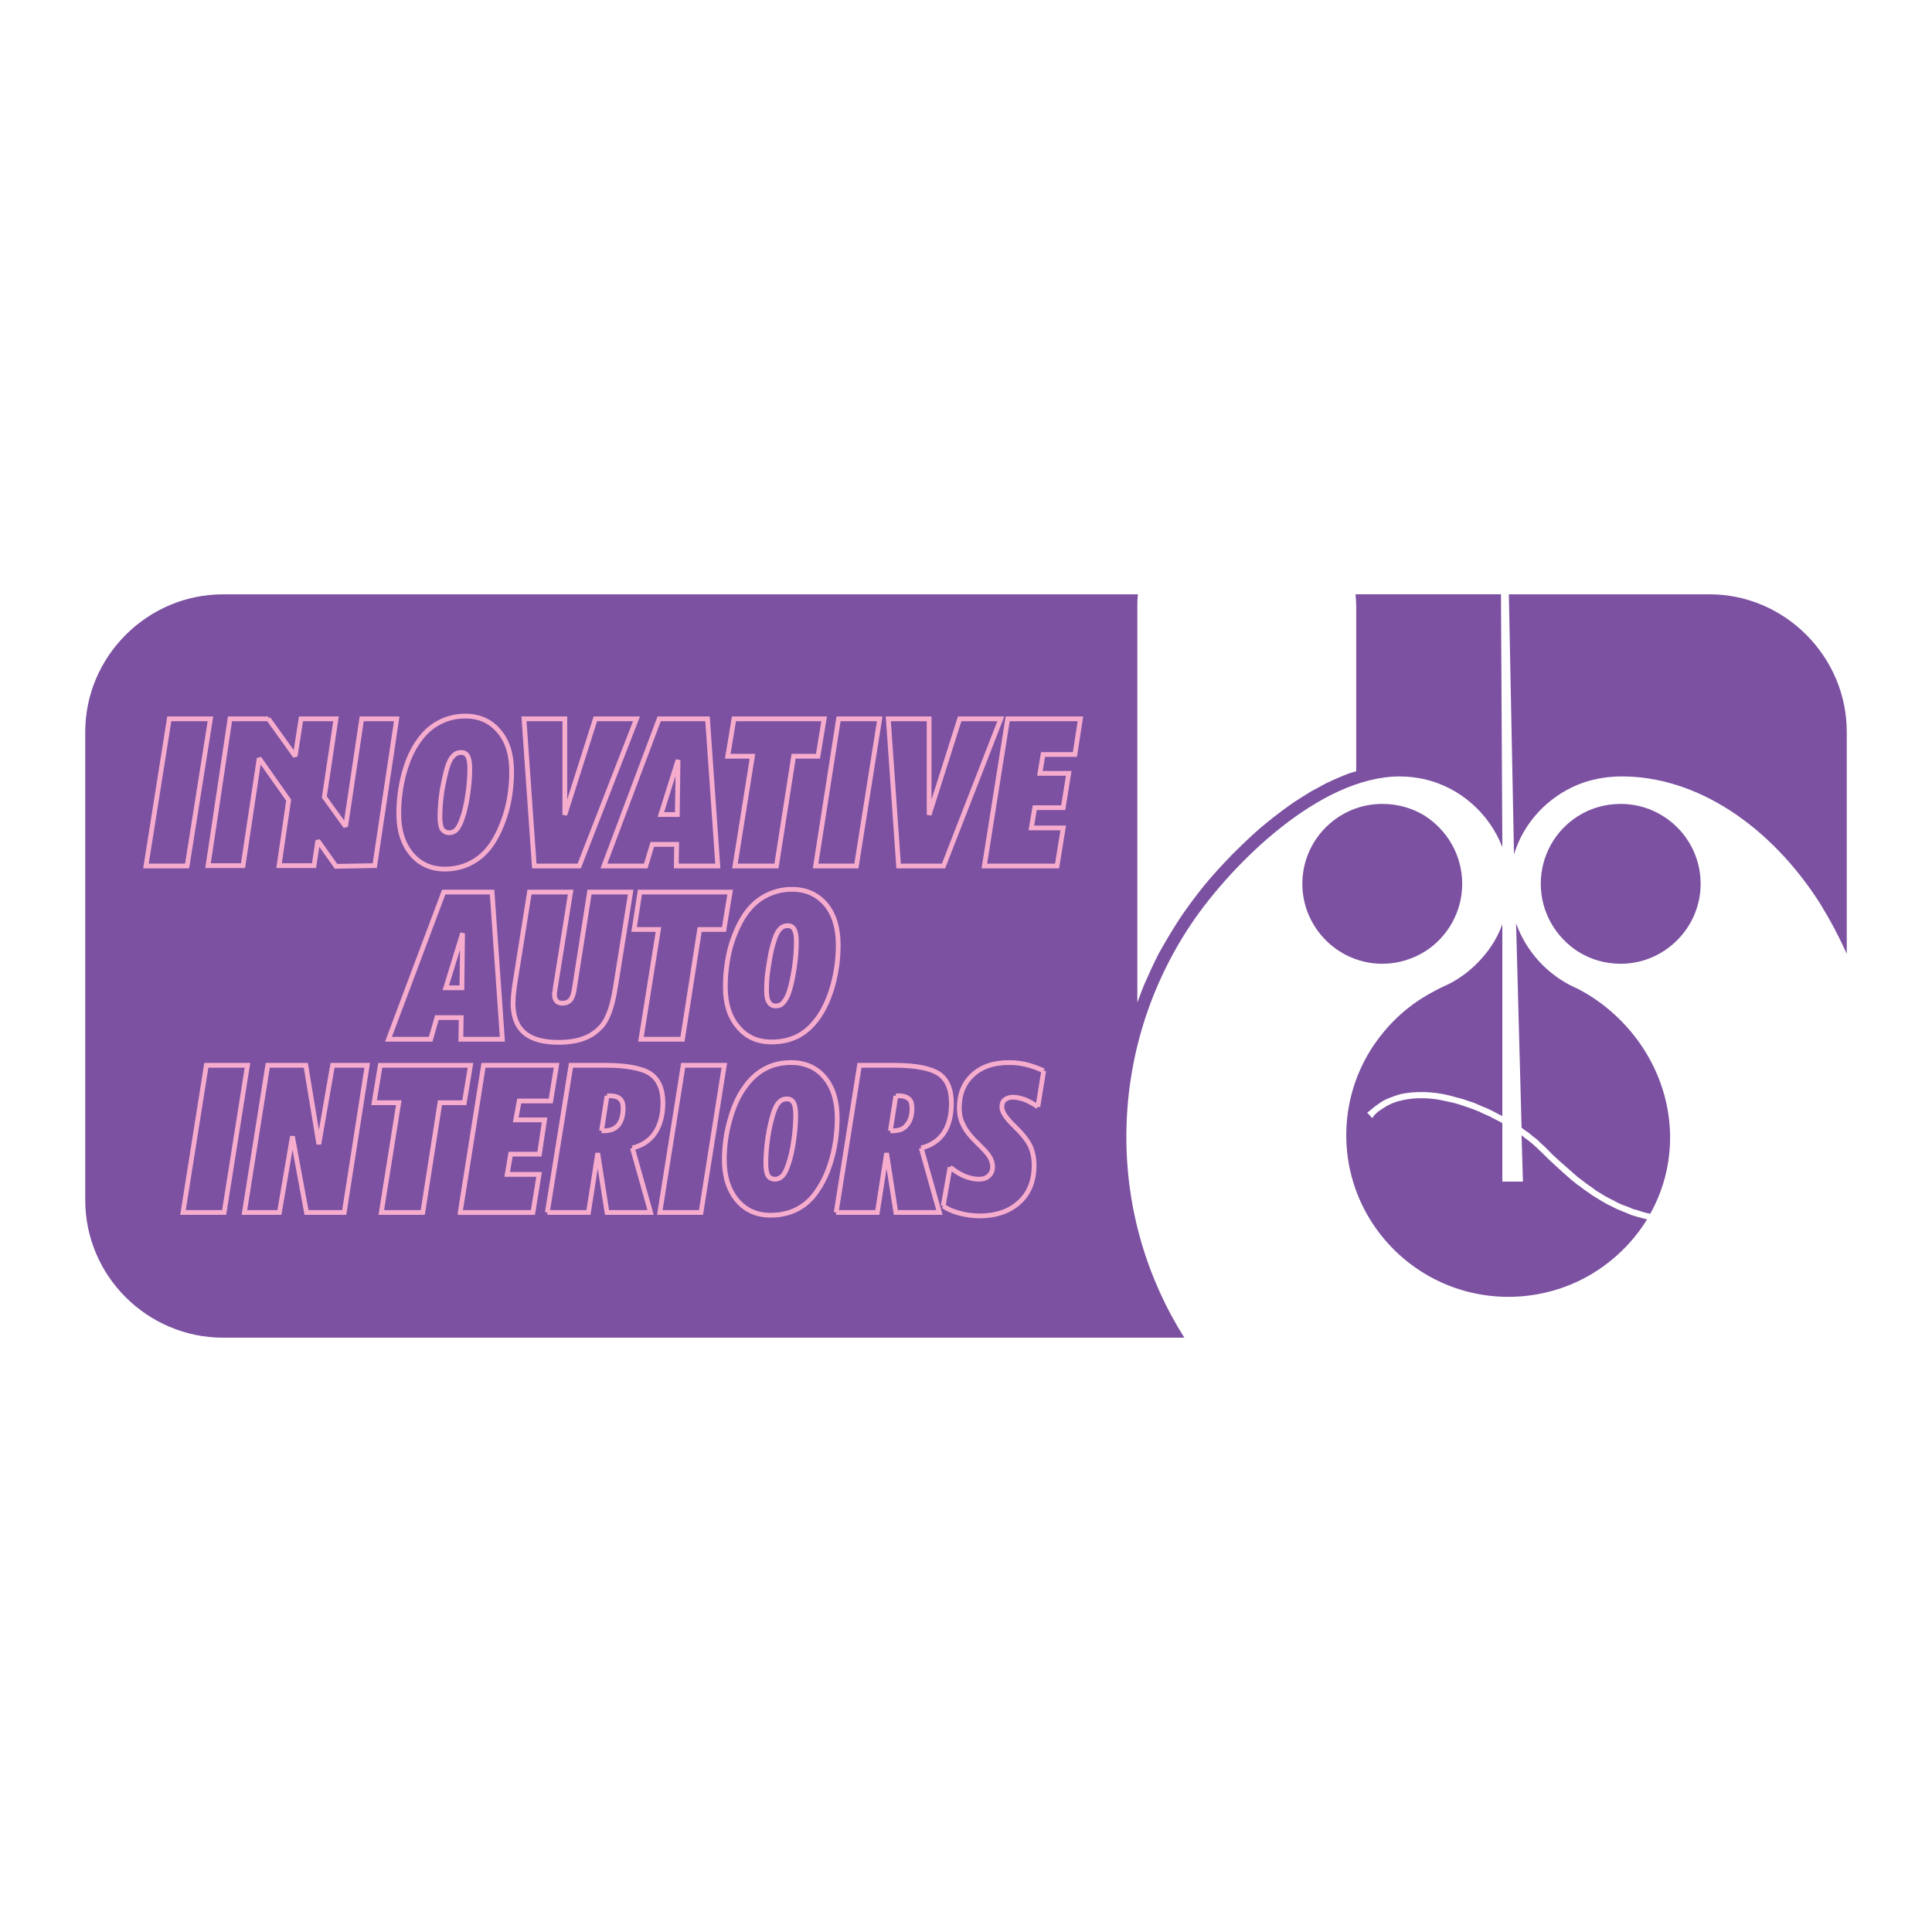 <?xml version="1.0" encoding="utf-8"?>
<!-- Generator: Adobe Illustrator 13.0.0, SVG Export Plug-In . SVG Version: 6.00 Build 14948)  -->
<!DOCTYPE svg PUBLIC "-//W3C//DTD SVG 1.0//EN" "http://www.w3.org/TR/2001/REC-SVG-20010904/DTD/svg10.dtd">
<svg version="1.0" id="Layer_1" xmlns="http://www.w3.org/2000/svg" xmlns:xlink="http://www.w3.org/1999/xlink" x="0px" y="0px"
	 width="192.756px" height="192.756px" viewBox="0 0 192.756 192.756" enable-background="new 0 0 192.756 192.756"
	 xml:space="preserve">
<g>
	<polygon fill-rule="evenodd" clip-rule="evenodd" fill="#FFFFFF" points="0,0 192.756,0 192.756,192.756 0,192.756 0,0 	"/>
	<path fill-rule="evenodd" clip-rule="evenodd" fill="#7C51A1" d="M157.42,127.848v-9.617l0.17,0.103l0.445,0.343l0.445,0.308
		l0.445,0.309l0.443,0.273l0.445,0.273l0.48,0.274l0.479,0.239l0.479,0.239l0.48,0.206l0.512,0.205l0.48,0.205l0.547,0.171
		l0.514,0.138l0.547,0.137C162.689,124.322,160.295,126.479,157.42,127.848L157.42,127.848z M157.42,117.443l0.547,0.411l0.41,0.308
		l0.445,0.308l0.41,0.309l0.445,0.273l0.445,0.273l0.445,0.24l0.479,0.239l0.445,0.24l0.479,0.205l0.48,0.171l0.479,0.206
		l0.514,0.136l0.514,0.172l0.547,0.137l0.137,0.034c1.301-2.327,2.02-4.997,1.984-7.838c-0.102-6.399-4.004-11.91-9.205-14.614
		V117.443L157.42,117.443z M157.42,94.923V81.438c1.23-0.787,2.703-1.232,4.277-1.232c4.381,0,7.975,3.56,7.975,7.975
		c0,4.381-3.594,7.974-7.975,7.974C160.123,96.155,158.65,95.71,157.42,94.923L157.42,94.923z M157.42,78.29
		c1.266-0.513,2.635-0.788,4.107-0.822c7.768-0.137,15.195,5.032,20.055,12.664c0.992,1.609,1.883,3.286,2.67,5.031V73.019
		c0-7.529-6.195-13.724-13.689-13.724H157.42V78.29L157.42,78.29z M142.121,59.294h7.631l0.137,25.224
		c-1.299-3.354-4.209-5.956-7.768-6.777V59.294L142.121,59.294z M157.42,59.294V78.29c-3.047,1.266-5.408,3.799-6.367,6.948
		l-0.514-25.943H157.42L157.42,59.294z M157.42,81.438c-2.225,1.403-3.697,3.902-3.697,6.743c0,2.807,1.473,5.305,3.697,6.742
		V81.438L157.42,81.438z M157.42,98.653v18.79l-0.309-0.273l-0.855-0.753c-0.445-0.377-0.891-0.788-1.336-1.198
		c-0.41-0.411-0.787-0.821-1.23-1.198l-0.344-0.342l-0.41-0.308l-0.41-0.343l-0.445-0.308l-0.273-0.206l-0.549-20.398
		c1.027,2.875,3.184,5.168,5.854,6.4C157.213,98.551,157.316,98.619,157.42,98.653L157.42,98.653z M157.42,118.23l-0.719-0.582
		l-0.855-0.753c-0.445-0.41-0.891-0.821-1.336-1.231c-0.41-0.411-0.82-0.822-1.232-1.198l-0.342-0.308l-0.377-0.309l-0.41-0.308
		l-0.342-0.274l0.137,4.621h-2.055v-5.818l-0.137-0.104l-0.547-0.273l-0.582-0.308l-0.547-0.239l-0.582-0.274l-0.617-0.239
		l-0.582-0.206l-0.615-0.205l-0.582-0.171l-0.615-0.137l-0.617-0.137l-0.582-0.104l-0.615-0.068l-0.547-0.034v17.489
		c2.43,1.472,5.305,2.327,8.35,2.327c2.465,0,4.826-0.547,6.949-1.54V118.23L157.42,118.23z M142.121,108.955V99.44
		c0.615-0.376,1.266-0.719,1.916-1.026c1.814-0.787,3.49-2.19,4.689-3.936c0.479-0.685,0.855-1.437,1.162-2.259v19.132l-0.41-0.205
		l-0.582-0.309l-0.582-0.273l-0.582-0.24l-0.615-0.273l-0.615-0.206l-0.617-0.205l-0.65-0.171l-0.615-0.171l-0.617-0.137
		l-0.648-0.104l-0.617-0.068L142.121,108.955L142.121,108.955z M142.121,94.958c2.258-1.403,3.764-3.936,3.764-6.777
		c0-2.875-1.506-5.374-3.764-6.811V94.958L142.121,94.958z M8.504,119.736V73.019c0-7.529,6.195-13.724,13.759-13.724h91.28
		c-0.07,0.376-0.07,0.787-0.07,1.164v39.564c0.207-0.548,0.412-1.13,0.65-1.711c0.48-1.096,0.959-2.157,1.506-3.217
		c0.686-1.232,1.404-2.43,2.191-3.628c0.719-1.061,1.471-2.054,2.258-3.046c0.926-1.129,1.883-2.156,2.875-3.183
		c0.857-0.856,1.713-1.677,2.637-2.499c0.924-0.787,1.883-1.54,2.875-2.259c0.719-0.514,1.471-0.993,2.258-1.472l1.574-0.855
		c0.789-0.376,1.576-0.719,2.396-1.027l0.617-0.171V60.458c0-0.376-0.035-0.787-0.07-1.164h6.881v18.447
		c-0.787-0.171-1.609-0.274-2.465-0.274c-7.975,0-16.771,8.728-20.809,14.717c-4.039,6.023-6.436,13.28-6.469,21.083
		c-0.035,7.393,2.088,14.341,5.783,20.193H22.263C14.699,133.461,8.504,127.3,8.504,119.736L8.504,119.736z M142.121,81.37
		c-1.232-0.753-2.67-1.164-4.211-1.164c-4.381,0-7.975,3.56-7.975,7.975c0,4.381,3.594,7.974,7.975,7.974
		c1.541,0,2.979-0.444,4.211-1.197V81.37L142.121,81.37z M142.121,99.44c-1.986,1.198-3.697,2.841-5.031,4.792
		c-1.746,2.566-2.773,5.682-2.773,9.035c0,5.818,3.115,10.952,7.805,13.793v-17.489h-0.035h-0.582l-0.547,0.034l-0.549,0.068
		l-0.547,0.104l-0.514,0.137l-0.479,0.171l-0.479,0.239l-0.445,0.274l-0.445,0.308l-0.377,0.343l-0.205,0.308l-0.514-0.548
		l0.273-0.205l0.445-0.377l0.48-0.342l0.479-0.308l0.547-0.24l0.549-0.205l0.547-0.171l0.582-0.104l0.582-0.068l0.615-0.034h0.617
		V99.44L142.121,99.44z"/>
	<path fill="none" stroke="#F6ADCD" stroke-width="0.475" stroke-miterlimit="2.613" d="M98.209,86.401l2.328-14.683h7.256
		l-0.549,3.56h-3.182l-0.309,1.882h2.875l-0.549,3.422h-2.84l-0.342,2.02h3.182l-0.615,3.799H98.209L98.209,86.401z M88.626,71.718
		h4.073v9.583l3.046-9.583h4.106l-5.715,14.683h-4.483L88.626,71.718L88.626,71.718z M81.37,86.401l2.293-14.683h4.107
		l-2.328,14.683H81.37L81.37,86.401z M77.468,86.401h-4.141l1.746-10.952h-2.464l0.616-3.73h9.001l-0.616,3.73h-2.43L77.468,86.401
		L77.468,86.401z M65.935,81.267h1.643l0.069-5.442L65.935,81.267L65.935,81.267z M60.253,86.401l5.51-14.683h4.826l1.027,14.683
		h-4.142l0.034-2.156h-2.43l-0.65,2.156H60.253L60.253,86.401z M52.279,71.718h4.073v9.583l3.046-9.583h4.107l-5.715,14.683h-4.484
		L52.279,71.718L52.279,71.718z M44.373,86.709c-1.369,0-2.499-0.514-3.32-1.506c-0.856-1.027-1.267-2.362-1.267-4.039
		c0-1.335,0.171-2.669,0.514-3.97c0.342-1.267,0.821-2.362,1.438-3.217c0.582-0.856,1.266-1.472,2.053-1.882
		c0.753-0.411,1.643-0.65,2.635-0.65c1.403,0,2.533,0.513,3.354,1.506c0.855,0.993,1.266,2.328,1.266,4.039
		c0,1.369-0.171,2.669-0.513,3.936c-0.376,1.301-0.856,2.361-1.438,3.251c-0.582,0.855-1.267,1.472-2.054,1.882
		C46.289,86.47,45.399,86.709,44.373,86.709 M43.893,81.507c0,0.547,0.069,0.958,0.206,1.198c0.171,0.24,0.411,0.376,0.719,0.376
		c0.274,0,0.547-0.103,0.753-0.342c0.206-0.239,0.376-0.582,0.547-1.095c0.24-0.65,0.411-1.438,0.548-2.361
		c0.137-0.924,0.206-1.78,0.206-2.601c0-0.548-0.069-0.958-0.206-1.232c-0.137-0.239-0.342-0.376-0.65-0.376
		s-0.582,0.103-0.787,0.342c-0.24,0.205-0.411,0.582-0.582,1.061c-0.206,0.685-0.377,1.472-0.548,2.43
		C43.962,79.83,43.893,80.685,43.893,81.507 M14.562,86.401l2.327-14.683h4.107l-2.327,14.683H14.562L14.562,86.401z M26.78,71.718
		l2.67,3.73l0.582-3.73h3.491l-1.164,7.803l2.122,2.943l1.608-10.747h3.491l-2.19,14.648h-0.137l-3.73,0.068l-1.814-2.567
		l-0.376,2.499h-3.491L28.8,79.83l-2.943-4.176l-1.609,10.713h-3.491l2.19-14.648h0.103h3.389H26.78L26.78,71.718z M76.989,103.958
		c-1.403,0-2.499-0.479-3.354-1.506c-0.855-0.992-1.267-2.327-1.267-4.004c0-1.335,0.171-2.669,0.514-3.97
		c0.376-1.266,0.855-2.361,1.438-3.217c0.582-0.856,1.267-1.472,2.054-1.883s1.643-0.65,2.635-0.65c1.438,0,2.532,0.514,3.388,1.506
		c0.821,0.993,1.232,2.328,1.232,4.039c0,1.369-0.171,2.669-0.514,3.935c-0.342,1.267-0.821,2.362-1.438,3.252
		c-0.582,0.855-1.266,1.472-2.019,1.883C78.872,103.753,77.982,103.958,76.989,103.958 M76.476,98.79
		c0,0.548,0.068,0.959,0.239,1.198c0.137,0.239,0.376,0.376,0.685,0.376s0.548-0.103,0.753-0.342
		c0.206-0.239,0.411-0.582,0.582-1.095c0.205-0.65,0.376-1.438,0.514-2.362c0.137-0.924,0.205-1.78,0.205-2.601
		c0-0.582-0.068-0.958-0.205-1.232c-0.137-0.239-0.343-0.376-0.65-0.376c-0.308,0-0.582,0.103-0.787,0.342
		c-0.206,0.206-0.411,0.582-0.548,1.061c-0.24,0.685-0.411,1.472-0.548,2.43C76.544,97.113,76.476,97.969,76.476,98.79
		 M68.091,103.685h-4.142l1.746-10.952h-2.43l0.582-3.73h9.001l-0.616,3.73h-2.43L68.091,103.685L68.091,103.685z M51.32,98.448
		l1.506-9.446h4.107l-1.574,9.822 M55.359,98.824c0,0.068-0.035,0.171-0.035,0.24c0,0.068,0,0.137,0,0.205
		c0,0.273,0.069,0.445,0.206,0.616c0.137,0.137,0.342,0.205,0.582,0.205c0.342,0,0.582-0.103,0.787-0.308
		c0.171-0.206,0.308-0.548,0.376-0.959 M57.275,98.824l1.54-9.822h4.107l-1.506,9.412l-0.034,0.171 M61.382,98.585
		c-0.273,1.779-0.719,3.012-1.3,3.73c-0.479,0.548-1.061,0.993-1.78,1.267s-1.574,0.411-2.567,0.411
		c-1.54,0-2.669-0.309-3.423-0.959c-0.753-0.65-1.129-1.643-1.129-2.978c0-0.205,0.035-0.444,0.035-0.685
		c0.034-0.273,0.068-0.582,0.103-0.924 M44.475,98.551h1.609l0.068-5.441L44.475,98.551L44.475,98.551z M38.759,103.685l5.51-14.683
		h4.826l1.026,14.683h-4.141l0.034-2.156h-2.43l-0.616,2.156H38.759L38.759,103.685z M94.787,116.451
		c0.479,0.376,0.958,0.685,1.438,0.89c0.513,0.205,0.992,0.308,1.438,0.308c0.411,0,0.752-0.103,0.993-0.342
		c0.238-0.206,0.377-0.514,0.377-0.924c0-0.309-0.104-0.65-0.309-0.993c-0.205-0.342-0.617-0.753-1.164-1.301
		c-0.719-0.685-1.198-1.3-1.438-1.813c-0.274-0.514-0.411-1.062-0.411-1.711c0-1.403,0.445-2.499,1.334-3.32
		s2.087-1.232,3.628-1.232c0.615,0,1.197,0.068,1.744,0.206c0.549,0.137,1.131,0.342,1.713,0.615 M104.131,106.833l-0.582,3.594
		 M103.549,110.427c-0.445-0.308-0.891-0.547-1.301-0.719c-0.41-0.137-0.822-0.239-1.199-0.239c-0.342,0-0.615,0.103-0.82,0.273
		c-0.205,0.172-0.273,0.411-0.273,0.72c0,0.444,0.375,1.026,1.129,1.779c0.068,0.068,0.172,0.137,0.205,0.205
		c0.787,0.753,1.266,1.403,1.506,1.917c0.24,0.548,0.377,1.163,0.377,1.882c0,1.54-0.479,2.807-1.473,3.697
		c-0.957,0.89-2.293,1.368-3.969,1.368c-0.719,0-1.403-0.103-2.019-0.273c-0.65-0.171-1.198-0.41-1.609-0.719 M94.102,120.318
		l0.685-3.867 M83.424,120.969l2.327-14.683h3.457 M89.208,106.286c2.19,0,3.662,0.308,4.483,0.855
		c0.821,0.582,1.232,1.54,1.232,2.909c0,1.198-0.239,2.19-0.753,2.978c-0.513,0.753-1.266,1.267-2.259,1.506 M91.912,114.534
		l1.814,6.435h-4.347l-0.924-5.921l-0.924,5.921h-4.107 M88.832,112.823h0.205 M89.037,112.823c0.65,0,1.129-0.172,1.438-0.582
		c0.342-0.377,0.514-0.958,0.514-1.677c0-0.445-0.103-0.753-0.308-0.925c-0.24-0.205-0.548-0.308-0.993-0.308
		c-0.034,0-0.103,0-0.137,0c-0.069,0-0.137,0-0.171,0 M89.379,109.332l-0.547,3.491 M76.887,121.242
		c-1.369,0-2.499-0.479-3.354-1.506c-0.822-0.992-1.267-2.327-1.267-4.004c0-1.335,0.171-2.67,0.548-3.971
		c0.342-1.267,0.821-2.361,1.438-3.217c0.582-0.855,1.266-1.472,2.019-1.883c0.787-0.444,1.677-0.65,2.669-0.65
		c1.403,0,2.533,0.514,3.354,1.506c0.821,0.993,1.232,2.327,1.232,4.039c0,1.369-0.171,2.67-0.513,3.936
		c-0.342,1.267-0.822,2.362-1.438,3.252c-0.548,0.855-1.232,1.472-2.02,1.883C78.769,121.037,77.879,121.242,76.887,121.242
		 M76.407,116.074c0,0.548,0.069,0.959,0.206,1.198c0.137,0.239,0.376,0.376,0.719,0.376c0.274,0,0.513-0.103,0.753-0.342
		c0.206-0.239,0.376-0.582,0.547-1.096c0.24-0.65,0.411-1.438,0.548-2.361s0.206-1.779,0.206-2.601c0-0.582-0.069-0.959-0.206-1.232
		c-0.137-0.239-0.376-0.377-0.65-0.377c-0.342,0-0.582,0.103-0.821,0.343c-0.206,0.205-0.376,0.582-0.547,1.061
		c-0.206,0.685-0.411,1.472-0.548,2.431C76.476,114.397,76.407,115.253,76.407,116.074 M65.832,120.969l2.327-14.683h4.107
		l-2.327,14.683H65.832L65.832,120.969z M54.606,120.969l2.361-14.683h3.457 M60.424,106.286c2.156,0,3.662,0.308,4.483,0.855
		c0.821,0.582,1.232,1.54,1.232,2.909c0,1.198-0.274,2.19-0.787,2.978c-0.513,0.753-1.266,1.267-2.259,1.506 M63.094,114.534
		l1.814,6.435h-4.347l-0.924-5.921l-0.924,5.921h-4.107 M60.014,112.823h0.239 M60.253,112.823c0.616,0,1.095-0.172,1.438-0.582
		c0.308-0.377,0.479-0.958,0.479-1.677c0-0.445-0.103-0.753-0.308-0.925c-0.206-0.205-0.548-0.308-0.993-0.308
		c-0.034,0-0.068,0-0.137,0c-0.068,0-0.137,0-0.171,0 M60.561,109.332l-0.547,3.491 M45.913,120.969l2.327-14.683h7.29l-0.582,3.559
		h-3.148l-0.342,1.883h2.875l-0.513,3.423h-2.875l-0.342,2.02h3.183l-0.616,3.799H45.913L45.913,120.969z M42.182,120.969h-4.141
		l1.746-10.952h-2.464l0.616-3.73h9.001l-0.616,3.73h-2.43L42.182,120.969L42.182,120.969z M24.385,120.969l2.327-14.683h3.799
		l1.3,7.872l1.369-7.872h3.457l-2.293,14.683H30.58l-1.403-7.598l-1.301,7.598H24.385L24.385,120.969z M18.258,120.969l2.327-14.683
		h4.107l-2.328,14.683H18.258L18.258,120.969z"/>
</g>
</svg>
